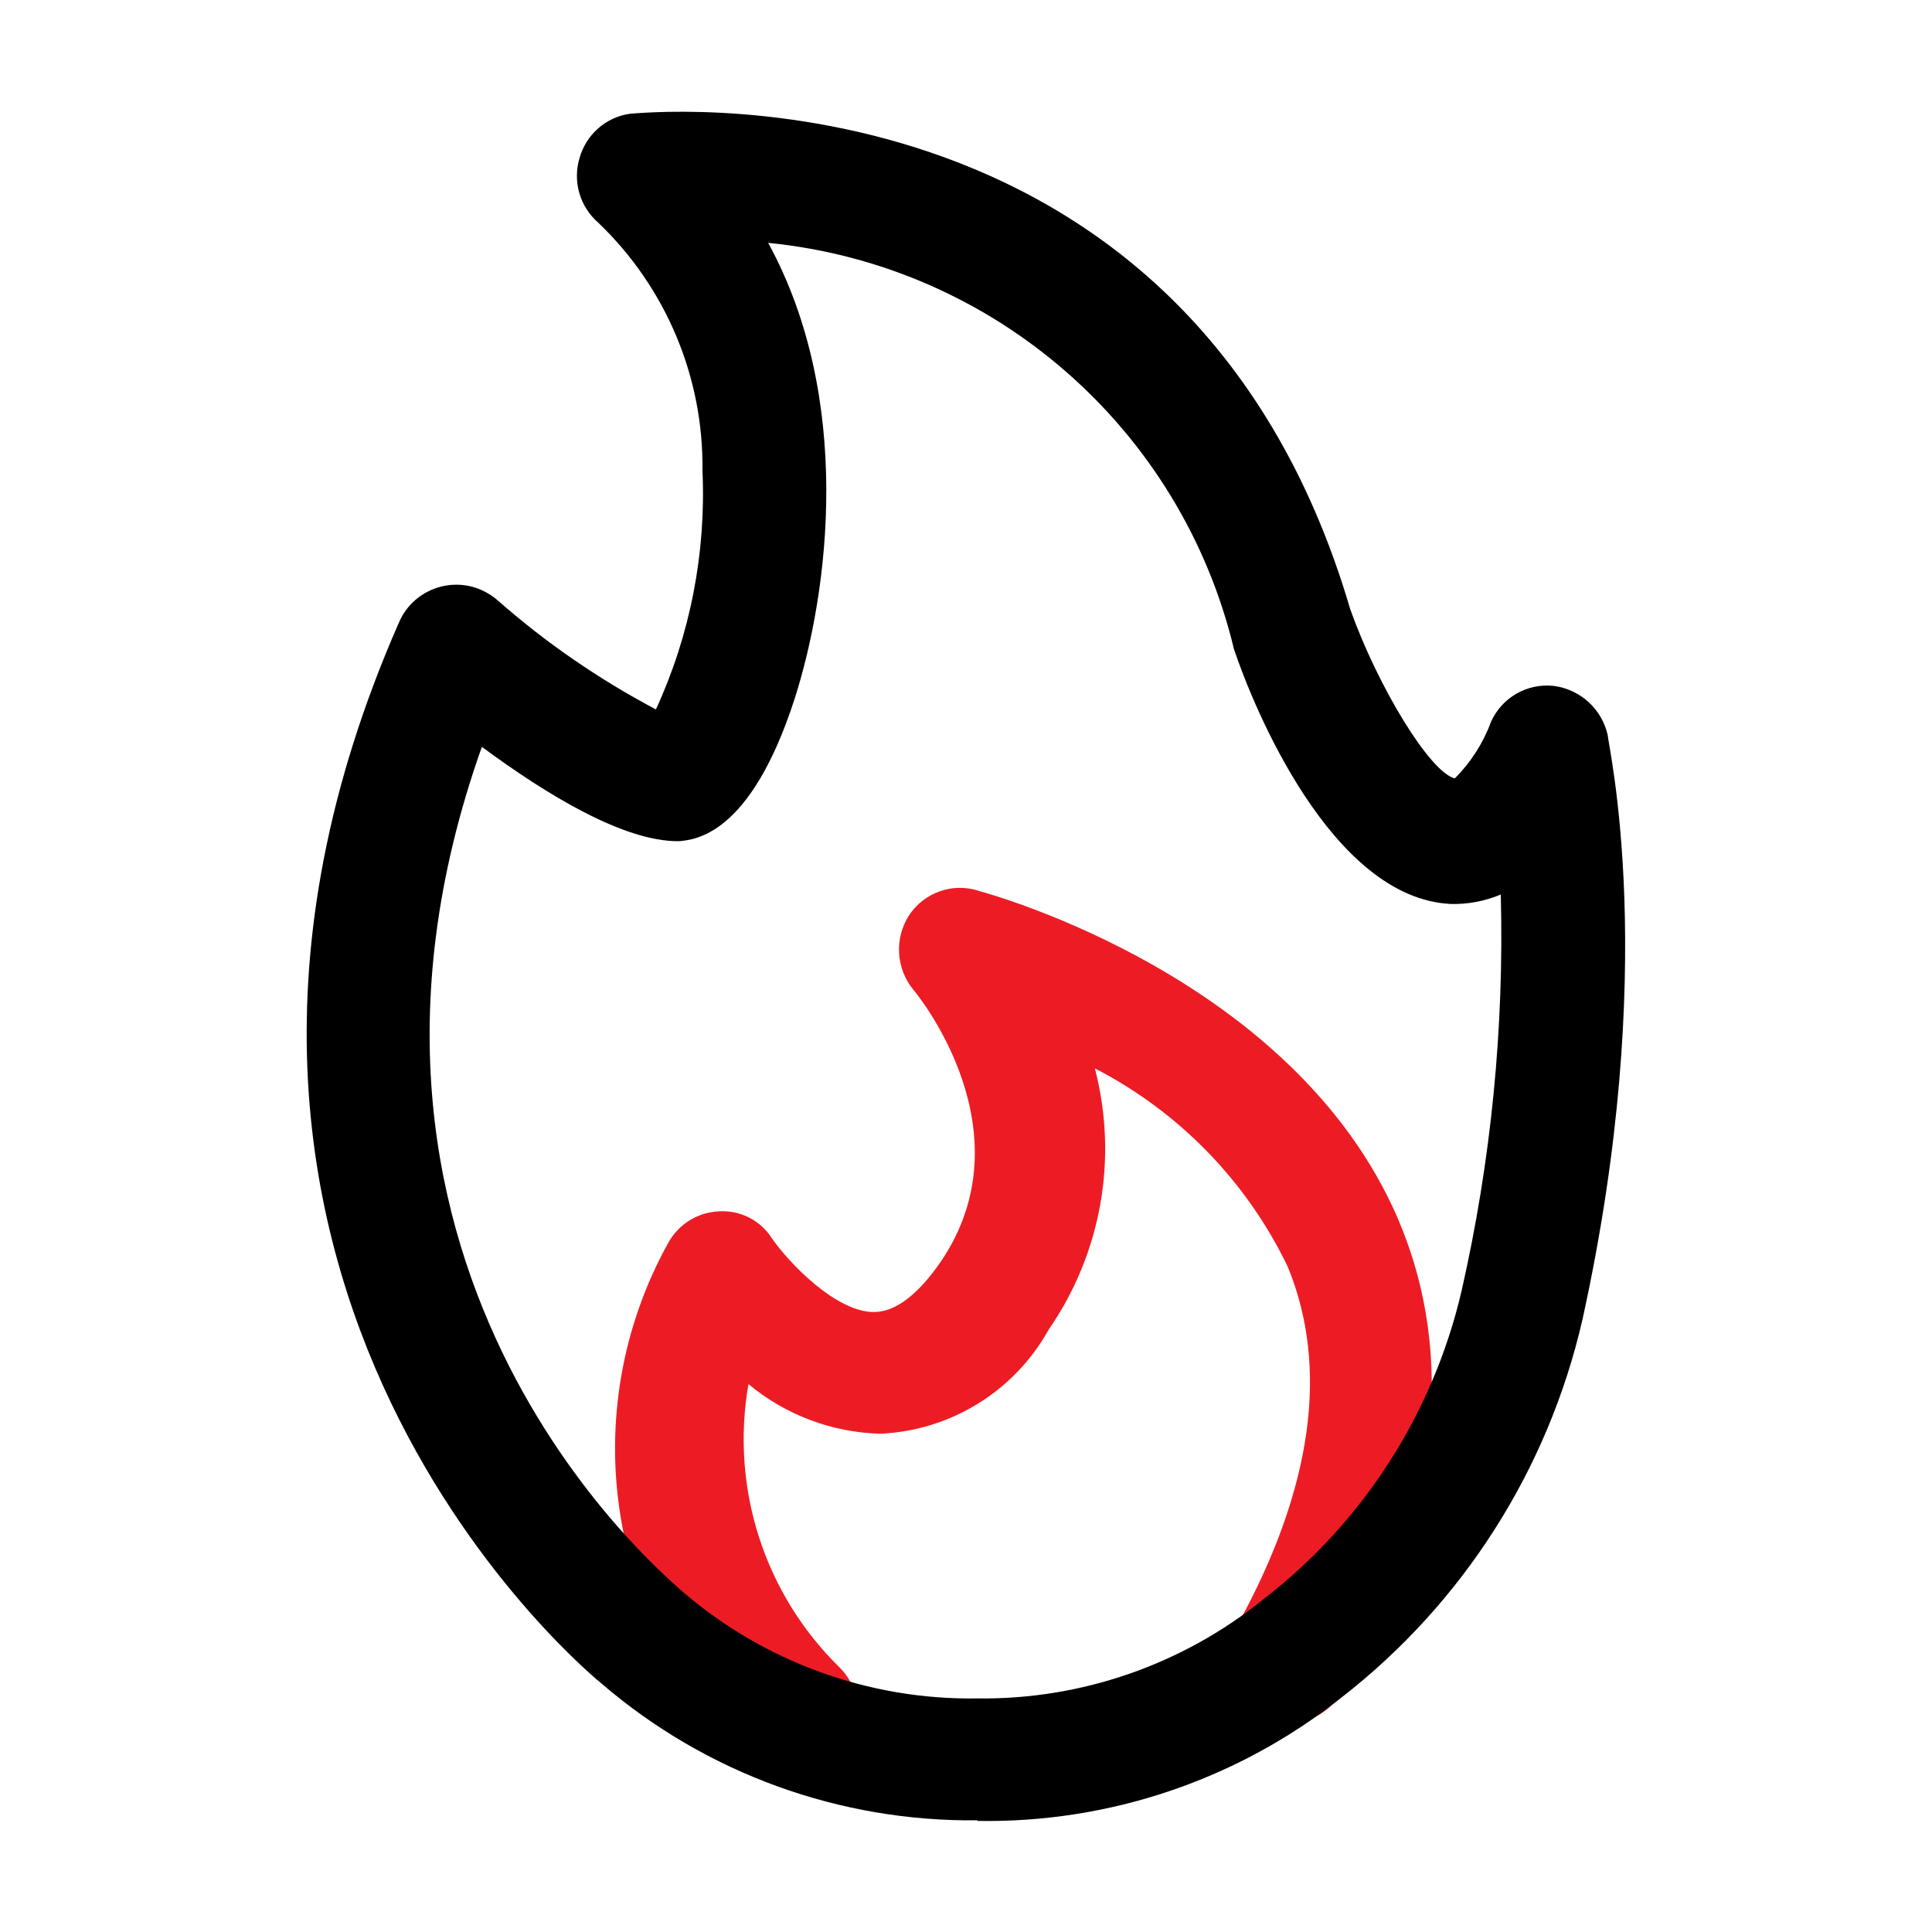 <?xml version="1.0" encoding="UTF-8"?>
<svg id="Layer_1" data-name="Layer 1" xmlns="http://www.w3.org/2000/svg" viewBox="0 0 100 100">
  <defs>
    <style>
      .cls-1 {
        fill: #ed1c24;
      }
    </style>
  </defs>
  <path class="cls-1" d="M41,91.89c-.81,0-1.59-.31-2.18-.87-7.39-6.88-9.12-17.91-4.21-26.73.53-.93,1.49-1.53,2.57-1.59,1.11-.08,2.17.45,2.77,1.39.87,1.26,3.31,3.82,5.28,3.82h0c1.1,0,2.26-.87,3.44-2.57,4.62-6.75-1.15-13.83-1.41-14.13-.88-1.09-.97-2.61-.23-3.8.79-1.23,2.31-1.76,3.69-1.28.64.18,16.29,4.49,21.65,16.98,3.03,7.13,2.1,15.24-2.77,24.14-.69,1.63-2.58,2.39-4.21,1.69s-2.39-2.58-1.69-4.21c.1-.24.23-.46.38-.67,3.87-7.05,4.72-13.29,2.57-18.5-2.12-4.41-5.63-8.02-9.98-10.26,1.21,4.64.34,9.57-2.39,13.52-1.77,3.19-5.08,5.23-8.72,5.39h0c-2.5-.07-4.9-.97-6.82-2.57-.94,5.37.82,10.86,4.72,14.67,1.25,1.25,1.26,3.28,0,4.53,0,0,0,0,0,0-.63.69-1.53,1.06-2.46,1.03Z"/>
  <path d="M50.59,94.22c-7.11.08-14.02-2.42-19.42-7.05,0,0-25.65-20.52-10.52-54.95.7-1.64,2.61-2.4,4.25-1.69.32.14.62.33.89.57,2.49,2.19,5.23,4.07,8.16,5.62,1.78-3.87,2.6-8.11,2.41-12.36.06-4.84-1.89-9.48-5.39-12.83-.96-.83-1.34-2.15-.97-3.36.34-1.2,1.35-2.1,2.59-2.28.28,0,28.83-3.21,37.3,25.65,1.44,4.03,4.13,8.44,5.41,8.75.83-.83,1.47-1.83,1.87-2.92.56-1.26,1.86-2.01,3.23-1.87,1.39.17,2.52,1.2,2.82,2.57,0,.49,2.72,11.9-1.31,30.22h0c-1.78,7.77-6.18,14.68-12.47,19.57-5.35,4.25-12.02,6.51-18.85,6.39ZM24.94,38.66c-9.77,27.52,10.08,43.35,10.26,43.61,4.26,3.72,9.74,5.73,15.39,5.64,5.38.07,10.62-1.75,14.8-5.13,5.16-3.98,8.78-9.61,10.26-15.96h0c1.53-6.73,2.21-13.62,2.03-20.52-.81.34-1.69.51-2.57.49-6.21-.28-10.26-10.26-11.24-13.19-2.74-11.43-12.42-19.87-24.11-21.03,4.39,8.03,3.18,17.96,1.36,23.63-2.28,7.03-5.13,7.26-5.98,7.34-2.85.03-6.85-2.41-10.18-4.87h-.03ZM78.81,67.37h0Z"/>
</svg>